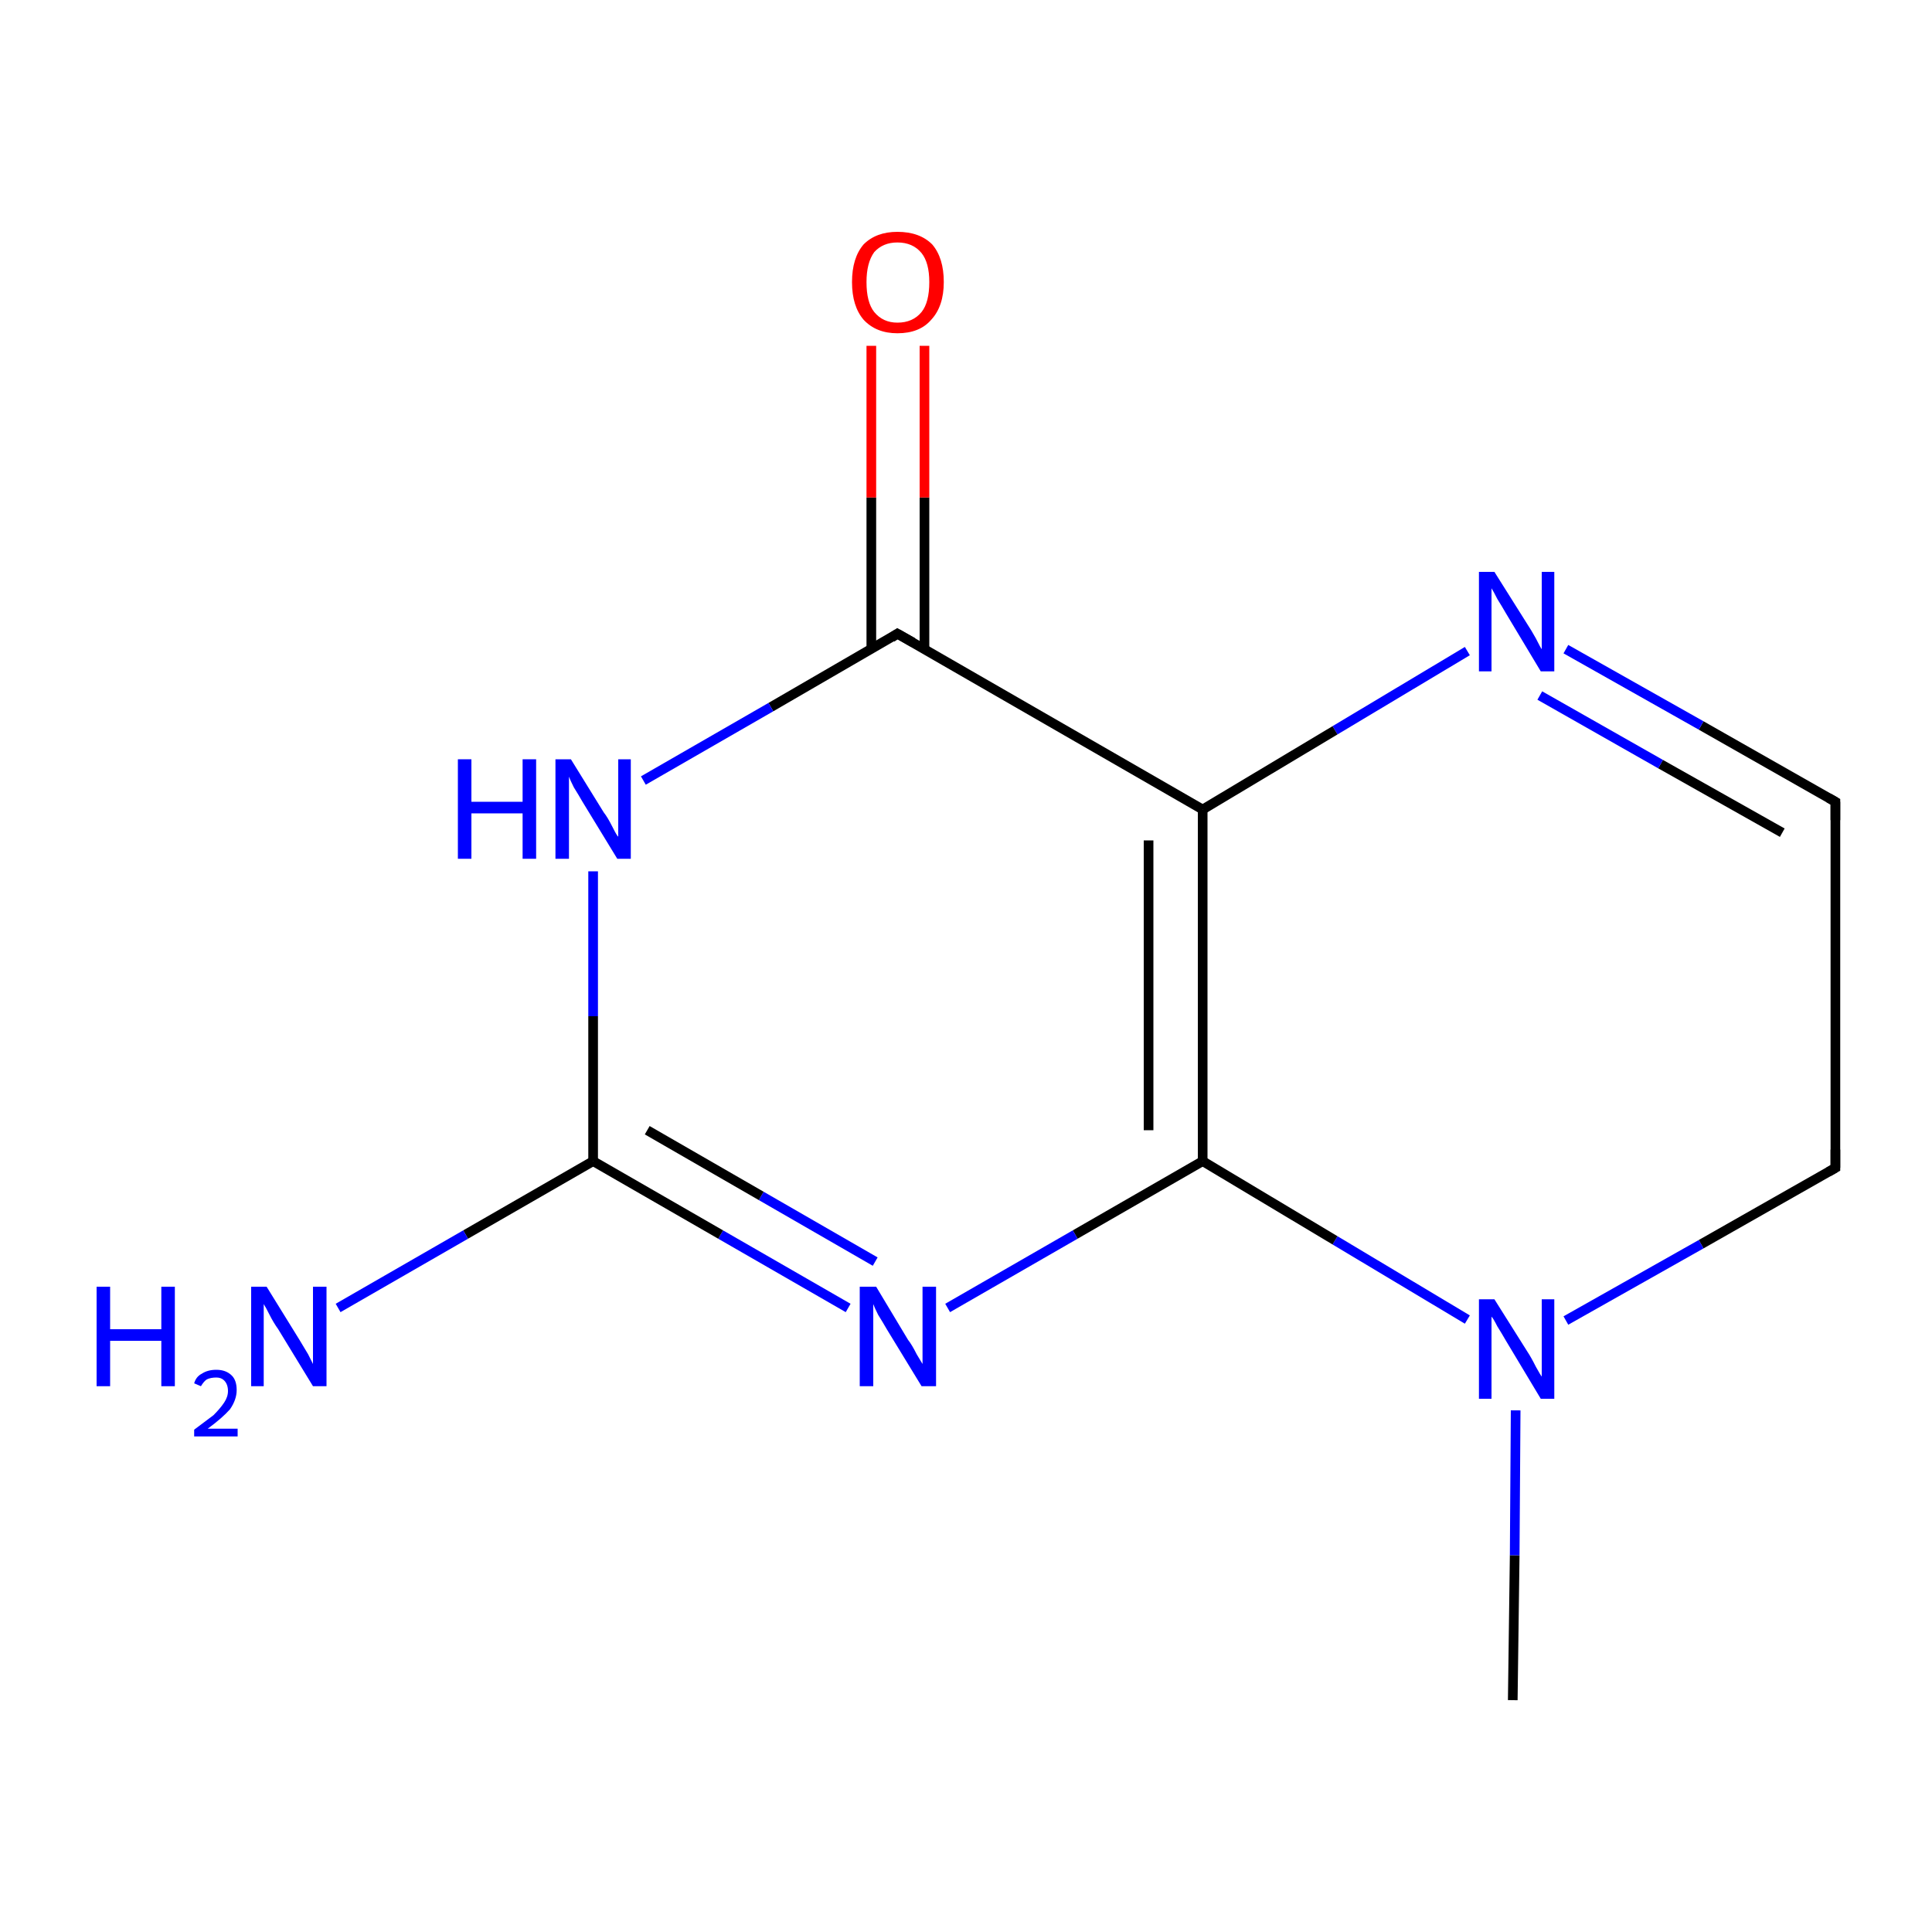 <?xml version='1.0' encoding='iso-8859-1'?>
<svg version='1.1' baseProfile='full'
              xmlns='http://www.w3.org/2000/svg'
                      xmlns:rdkit='http://www.rdkit.org/xml'
                      xmlns:xlink='http://www.w3.org/1999/xlink'
                  xml:space='preserve'
width='200px' height='200px' viewBox='0 0 200 200'>
<!-- END OF HEADER -->
<rect style='opacity:1.0;fill:#FFFFFF;stroke:none' width='200.0' height='200.0' x='0.0' y='0.0'> </rect>
<path class='bond-0 atom-1 atom-0' d='M 95.7,67.2 L 95.7,51.5' style='fill:none;fill-rule:evenodd;stroke:#000000;stroke-width:1.0px;stroke-linecap:butt;stroke-linejoin:miter;stroke-opacity:1' />
<path class='bond-0 atom-1 atom-0' d='M 95.7,51.5 L 95.7,35.8' style='fill:none;fill-rule:evenodd;stroke:#FF0000;stroke-width:1.0px;stroke-linecap:butt;stroke-linejoin:miter;stroke-opacity:1' />
<path class='bond-0 atom-1 atom-0' d='M 90.2,67.2 L 90.2,51.5' style='fill:none;fill-rule:evenodd;stroke:#000000;stroke-width:1.0px;stroke-linecap:butt;stroke-linejoin:miter;stroke-opacity:1' />
<path class='bond-0 atom-1 atom-0' d='M 90.2,51.5 L 90.2,35.8' style='fill:none;fill-rule:evenodd;stroke:#FF0000;stroke-width:1.0px;stroke-linecap:butt;stroke-linejoin:miter;stroke-opacity:1' />
<path class='bond-1 atom-1 atom-7' d='M 92.9,65.6 L 79.8,73.2' style='fill:none;fill-rule:evenodd;stroke:#000000;stroke-width:1.0px;stroke-linecap:butt;stroke-linejoin:miter;stroke-opacity:1' />
<path class='bond-1 atom-1 atom-7' d='M 79.8,73.2 L 66.6,80.8' style='fill:none;fill-rule:evenodd;stroke:#0000FF;stroke-width:1.0px;stroke-linecap:butt;stroke-linejoin:miter;stroke-opacity:1' />
<path class='bond-2 atom-2 atom-1' d='M 124.5,83.8 L 92.9,65.6' style='fill:none;fill-rule:evenodd;stroke:#000000;stroke-width:1.0px;stroke-linecap:butt;stroke-linejoin:miter;stroke-opacity:1' />
<path class='bond-3 atom-3 atom-2' d='M 124.5,120.2 L 124.5,83.8' style='fill:none;fill-rule:evenodd;stroke:#000000;stroke-width:1.0px;stroke-linecap:butt;stroke-linejoin:miter;stroke-opacity:1' />
<path class='bond-3 atom-3 atom-2' d='M 118.9,117.0 L 118.9,87.0' style='fill:none;fill-rule:evenodd;stroke:#000000;stroke-width:1.0px;stroke-linecap:butt;stroke-linejoin:miter;stroke-opacity:1' />
<path class='bond-4 atom-3 atom-4' d='M 124.5,120.2 L 111.3,127.8' style='fill:none;fill-rule:evenodd;stroke:#000000;stroke-width:1.0px;stroke-linecap:butt;stroke-linejoin:miter;stroke-opacity:1' />
<path class='bond-4 atom-3 atom-4' d='M 111.3,127.8 L 98.1,135.4' style='fill:none;fill-rule:evenodd;stroke:#0000FF;stroke-width:1.0px;stroke-linecap:butt;stroke-linejoin:miter;stroke-opacity:1' />
<path class='bond-5 atom-4 atom-5' d='M 87.8,135.4 L 74.6,127.8' style='fill:none;fill-rule:evenodd;stroke:#0000FF;stroke-width:1.0px;stroke-linecap:butt;stroke-linejoin:miter;stroke-opacity:1' />
<path class='bond-5 atom-4 atom-5' d='M 74.6,127.8 L 61.4,120.2' style='fill:none;fill-rule:evenodd;stroke:#000000;stroke-width:1.0px;stroke-linecap:butt;stroke-linejoin:miter;stroke-opacity:1' />
<path class='bond-5 atom-4 atom-5' d='M 90.6,130.6 L 78.8,123.8' style='fill:none;fill-rule:evenodd;stroke:#0000FF;stroke-width:1.0px;stroke-linecap:butt;stroke-linejoin:miter;stroke-opacity:1' />
<path class='bond-5 atom-4 atom-5' d='M 78.8,123.8 L 67.0,117.0' style='fill:none;fill-rule:evenodd;stroke:#000000;stroke-width:1.0px;stroke-linecap:butt;stroke-linejoin:miter;stroke-opacity:1' />
<path class='bond-6 atom-5 atom-7' d='M 61.4,120.2 L 61.4,105.2' style='fill:none;fill-rule:evenodd;stroke:#000000;stroke-width:1.0px;stroke-linecap:butt;stroke-linejoin:miter;stroke-opacity:1' />
<path class='bond-6 atom-5 atom-7' d='M 61.4,105.2 L 61.4,90.2' style='fill:none;fill-rule:evenodd;stroke:#0000FF;stroke-width:1.0px;stroke-linecap:butt;stroke-linejoin:miter;stroke-opacity:1' />
<path class='bond-7 atom-5 atom-6' d='M 61.4,120.2 L 48.2,127.8' style='fill:none;fill-rule:evenodd;stroke:#000000;stroke-width:1.0px;stroke-linecap:butt;stroke-linejoin:miter;stroke-opacity:1' />
<path class='bond-7 atom-5 atom-6' d='M 48.2,127.8 L 35.0,135.4' style='fill:none;fill-rule:evenodd;stroke:#0000FF;stroke-width:1.0px;stroke-linecap:butt;stroke-linejoin:miter;stroke-opacity:1' />
<path class='bond-8 atom-8 atom-2' d='M 151.9,67.4 L 138.2,75.6' style='fill:none;fill-rule:evenodd;stroke:#0000FF;stroke-width:1.0px;stroke-linecap:butt;stroke-linejoin:miter;stroke-opacity:1' />
<path class='bond-8 atom-8 atom-2' d='M 138.2,75.6 L 124.5,83.8' style='fill:none;fill-rule:evenodd;stroke:#000000;stroke-width:1.0px;stroke-linecap:butt;stroke-linejoin:miter;stroke-opacity:1' />
<path class='bond-9 atom-9 atom-8' d='M 190.0,83.0 L 176.1,75.1' style='fill:none;fill-rule:evenodd;stroke:#000000;stroke-width:1.0px;stroke-linecap:butt;stroke-linejoin:miter;stroke-opacity:1' />
<path class='bond-9 atom-9 atom-8' d='M 176.1,75.1 L 162.1,67.2' style='fill:none;fill-rule:evenodd;stroke:#0000FF;stroke-width:1.0px;stroke-linecap:butt;stroke-linejoin:miter;stroke-opacity:1' />
<path class='bond-9 atom-9 atom-8' d='M 184.5,86.2 L 171.9,79.1' style='fill:none;fill-rule:evenodd;stroke:#000000;stroke-width:1.0px;stroke-linecap:butt;stroke-linejoin:miter;stroke-opacity:1' />
<path class='bond-9 atom-9 atom-8' d='M 171.9,79.1 L 159.4,72.0' style='fill:none;fill-rule:evenodd;stroke:#0000FF;stroke-width:1.0px;stroke-linecap:butt;stroke-linejoin:miter;stroke-opacity:1' />
<path class='bond-10 atom-10 atom-9' d='M 190.0,120.9 L 190.0,83.0' style='fill:none;fill-rule:evenodd;stroke:#000000;stroke-width:1.0px;stroke-linecap:butt;stroke-linejoin:miter;stroke-opacity:1' />
<path class='bond-11 atom-10 atom-11' d='M 190.0,120.9 L 176.1,128.8' style='fill:none;fill-rule:evenodd;stroke:#000000;stroke-width:1.0px;stroke-linecap:butt;stroke-linejoin:miter;stroke-opacity:1' />
<path class='bond-11 atom-10 atom-11' d='M 176.1,128.8 L 162.1,136.7' style='fill:none;fill-rule:evenodd;stroke:#0000FF;stroke-width:1.0px;stroke-linecap:butt;stroke-linejoin:miter;stroke-opacity:1' />
<path class='bond-12 atom-11 atom-3' d='M 151.9,136.6 L 138.2,128.4' style='fill:none;fill-rule:evenodd;stroke:#0000FF;stroke-width:1.0px;stroke-linecap:butt;stroke-linejoin:miter;stroke-opacity:1' />
<path class='bond-12 atom-11 atom-3' d='M 138.2,128.4 L 124.5,120.2' style='fill:none;fill-rule:evenodd;stroke:#000000;stroke-width:1.0px;stroke-linecap:butt;stroke-linejoin:miter;stroke-opacity:1' />
<path class='bond-13 atom-12 atom-11' d='M 156.6,176.0 L 156.8,161.0' style='fill:none;fill-rule:evenodd;stroke:#000000;stroke-width:1.0px;stroke-linecap:butt;stroke-linejoin:miter;stroke-opacity:1' />
<path class='bond-13 atom-12 atom-11' d='M 156.8,161.0 L 156.9,146.0' style='fill:none;fill-rule:evenodd;stroke:#0000FF;stroke-width:1.0px;stroke-linecap:butt;stroke-linejoin:miter;stroke-opacity:1' />
<path d='M 92.3,66.0 L 92.9,65.6 L 94.5,66.5' style='fill:none;stroke:#000000;stroke-width:1.0px;stroke-linecap:butt;stroke-linejoin:miter;stroke-miterlimit:10;stroke-opacity:1;' />
<path d='M 189.3,82.6 L 190.0,83.0 L 190.0,84.9' style='fill:none;stroke:#000000;stroke-width:1.0px;stroke-linecap:butt;stroke-linejoin:miter;stroke-miterlimit:10;stroke-opacity:1;' />
<path d='M 190.0,119.0 L 190.0,120.9 L 189.3,121.3' style='fill:none;stroke:#000000;stroke-width:1.0px;stroke-linecap:butt;stroke-linejoin:miter;stroke-miterlimit:10;stroke-opacity:1;' />
<path class='atom-0' d='M 88.2 29.2
Q 88.2 26.7, 89.4 25.3
Q 90.7 24.0, 92.9 24.0
Q 95.2 24.0, 96.5 25.3
Q 97.7 26.7, 97.7 29.2
Q 97.7 31.7, 96.4 33.1
Q 95.2 34.5, 92.9 34.5
Q 90.7 34.5, 89.4 33.1
Q 88.2 31.7, 88.2 29.2
M 92.9 33.4
Q 94.5 33.4, 95.4 32.3
Q 96.2 31.3, 96.2 29.2
Q 96.2 27.2, 95.4 26.2
Q 94.5 25.1, 92.9 25.1
Q 91.4 25.1, 90.5 26.1
Q 89.7 27.2, 89.7 29.2
Q 89.7 31.3, 90.5 32.3
Q 91.4 33.4, 92.9 33.4
' fill='#FF0000'/>
<path class='atom-4' d='M 90.7 133.2
L 94.0 138.7
Q 94.4 139.2, 94.9 140.2
Q 95.5 141.2, 95.5 141.2
L 95.5 133.2
L 96.9 133.2
L 96.9 143.5
L 95.4 143.5
L 91.8 137.6
Q 91.4 136.9, 90.9 136.1
Q 90.5 135.3, 90.4 135.0
L 90.4 143.5
L 89.0 143.5
L 89.0 133.2
L 90.7 133.2
' fill='#0000FF'/>
<path class='atom-6' d='M 10.0 133.2
L 11.4 133.2
L 11.4 137.6
L 16.7 137.6
L 16.7 133.2
L 18.1 133.2
L 18.1 143.5
L 16.7 143.5
L 16.7 138.8
L 11.4 138.8
L 11.4 143.5
L 10.0 143.5
L 10.0 133.2
' fill='#0000FF'/>
<path class='atom-6' d='M 20.1 143.2
Q 20.3 142.5, 20.9 142.2
Q 21.5 141.8, 22.4 141.8
Q 23.4 141.8, 24.0 142.4
Q 24.5 142.9, 24.5 143.9
Q 24.5 144.9, 23.8 145.9
Q 23.0 146.8, 21.5 147.9
L 24.6 147.9
L 24.6 148.7
L 20.1 148.7
L 20.1 148.0
Q 21.3 147.1, 22.1 146.5
Q 22.8 145.8, 23.2 145.2
Q 23.6 144.6, 23.6 144.0
Q 23.6 143.3, 23.2 142.9
Q 22.9 142.6, 22.4 142.6
Q 21.8 142.6, 21.4 142.8
Q 21.1 143.0, 20.8 143.5
L 20.1 143.2
' fill='#0000FF'/>
<path class='atom-6' d='M 27.6 133.2
L 31.0 138.7
Q 31.3 139.2, 31.9 140.2
Q 32.4 141.2, 32.4 141.2
L 32.4 133.2
L 33.8 133.2
L 33.8 143.5
L 32.4 143.5
L 28.8 137.6
Q 28.3 136.9, 27.9 136.1
Q 27.5 135.3, 27.3 135.0
L 27.3 143.5
L 26.0 143.5
L 26.0 133.2
L 27.6 133.2
' fill='#0000FF'/>
<path class='atom-7' d='M 47.4 78.6
L 48.8 78.6
L 48.8 83.0
L 54.1 83.0
L 54.1 78.6
L 55.5 78.6
L 55.5 88.9
L 54.1 88.9
L 54.1 84.2
L 48.8 84.2
L 48.8 88.9
L 47.4 88.9
L 47.4 78.6
' fill='#0000FF'/>
<path class='atom-7' d='M 59.1 78.6
L 62.5 84.1
Q 62.9 84.6, 63.4 85.6
Q 63.9 86.6, 64.0 86.6
L 64.0 78.6
L 65.3 78.6
L 65.3 88.9
L 63.9 88.9
L 60.3 83.0
Q 59.9 82.3, 59.4 81.5
Q 59.0 80.7, 58.9 80.4
L 58.9 88.9
L 57.5 88.9
L 57.5 78.6
L 59.1 78.6
' fill='#0000FF'/>
<path class='atom-8' d='M 154.7 59.2
L 158.1 64.6
Q 158.5 65.2, 159.0 66.1
Q 159.5 67.1, 159.6 67.2
L 159.6 59.2
L 160.9 59.2
L 160.9 69.5
L 159.5 69.5
L 155.9 63.5
Q 155.5 62.8, 155.0 62.0
Q 154.6 61.2, 154.4 60.9
L 154.4 69.5
L 153.1 69.5
L 153.1 59.2
L 154.7 59.2
' fill='#0000FF'/>
<path class='atom-11' d='M 154.7 134.5
L 158.1 139.9
Q 158.5 140.5, 159.0 141.5
Q 159.5 142.4, 159.6 142.5
L 159.6 134.5
L 160.9 134.5
L 160.9 144.8
L 159.5 144.8
L 155.9 138.8
Q 155.5 138.1, 155.0 137.3
Q 154.6 136.5, 154.4 136.3
L 154.4 144.8
L 153.1 144.8
L 153.1 134.5
L 154.7 134.5
' fill='#0000FF'/>
</svg>
